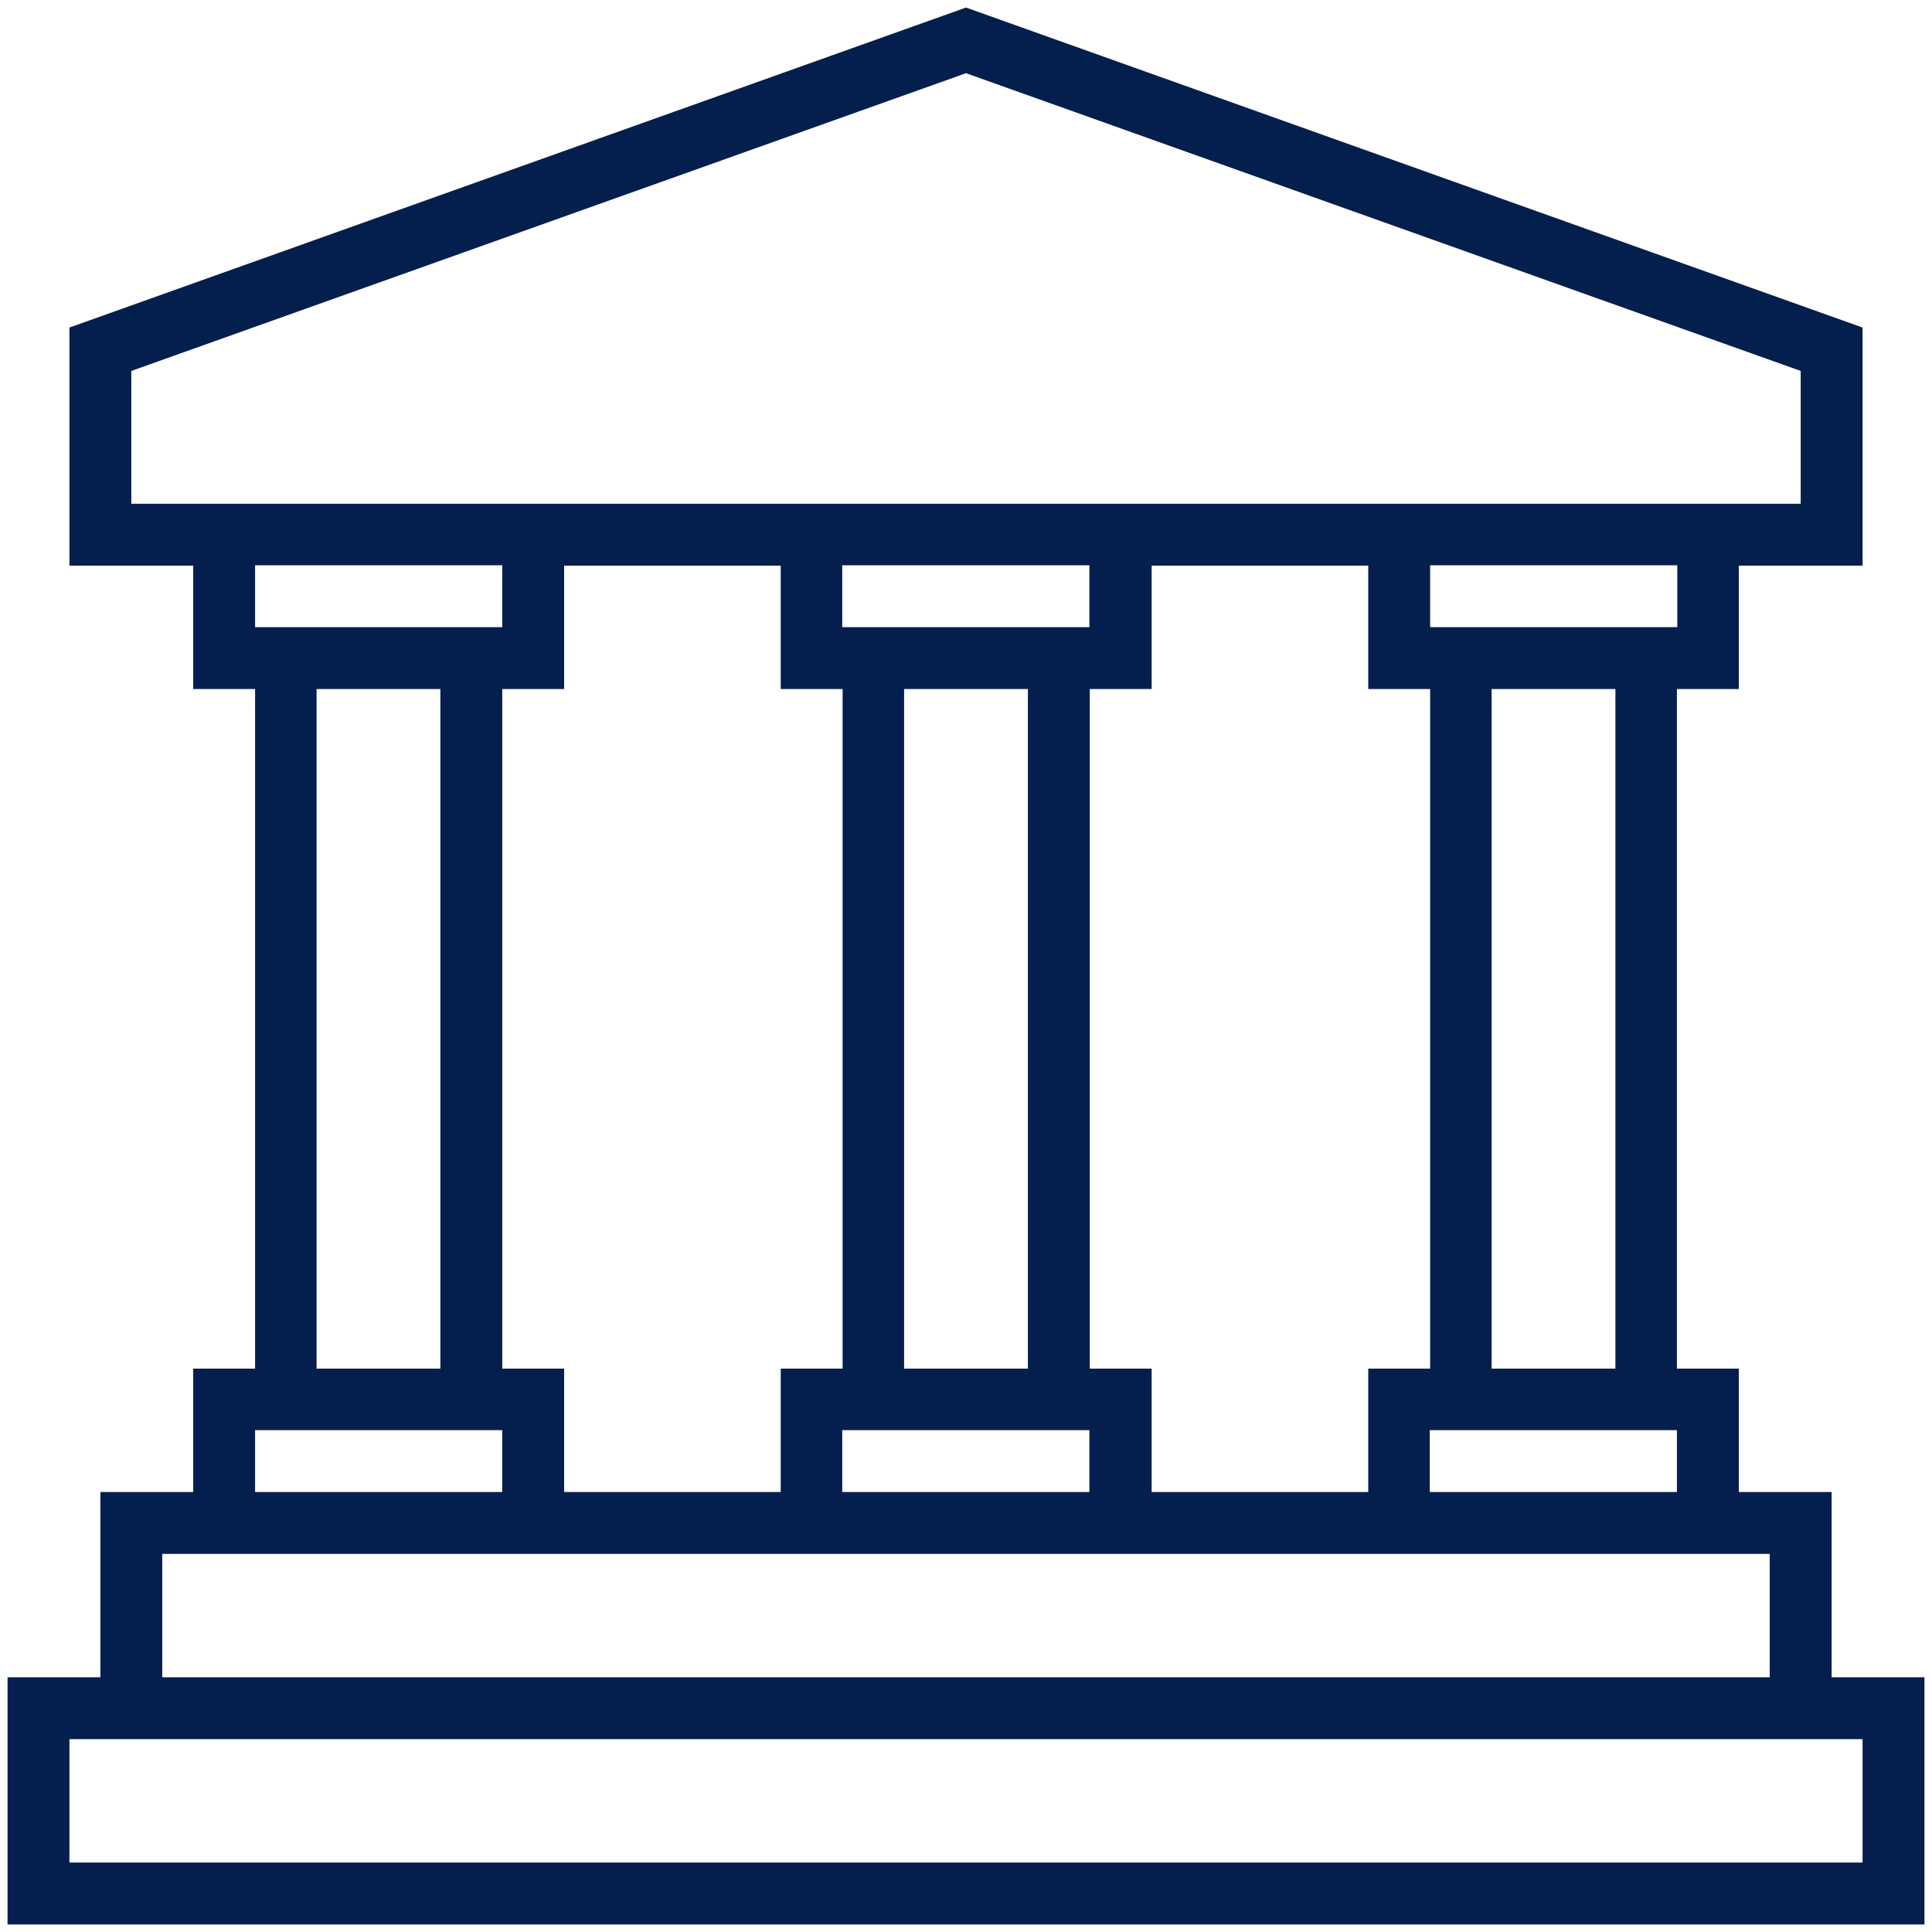 <?xml version="1.0" encoding="utf-8"?>
<!-- Generator: Adobe Illustrator 23.0.3, SVG Export Plug-In . SVG Version: 6.00 Build 0)  -->
<svg version="1.1" id="Layer_1" xmlns="http://www.w3.org/2000/svg" xmlns:xlink="http://www.w3.org/1999/xlink" x="0px" y="0px"
	 viewBox="0 0 512 512" style="enable-background:new 0 0 512 512;" xml:space="preserve">
<style type="text/css">
	.st0{fill:#041f4d;}
</style>
<path class="st0" d="M485.4,444.5v-49.1h-24.6v-32.7h-16.4V182.6h16.4v-32.7h32.8V86.8L256,2L18.4,86.8v63.1h32.8v32.7h16.4v180.1
	H51.2v32.7H26.6v49.1H2V510h508v-65.5H485.4z M444.5,166.2H379v-16.4h65.5V166.2z M288.8,362.7V182.6h16.4v-32.7h57.4v32.7H379
	v180.1h-16.4v32.7h-57.4v-32.7H288.8z M133.1,362.7V182.6h16.4v-32.7h57.4v32.7h16.4v180.1h-16.4v32.7h-57.4v-32.7H133.1z
	 M67.6,166.2v-16.4h65.5v16.4H67.6z M116.7,182.6v180.1H83.9V182.6H116.7z M223.2,379h65.5v16.4h-65.5L223.2,379L223.2,379z
	 M239.6,362.7V182.6h32.8v180.1H239.6z M223.2,166.2v-16.4h65.5v16.4H223.2z M378.9,379h65.5v16.4h-65.5V379z M395.3,362.7V182.6
	h32.8v180.1H395.3z M34.8,133.5V98.3L256,19.4l221.2,78.9v35.2H34.8z M67.6,379h65.5v16.4H67.6V379z M43,411.8h426v32.7H43V411.8z
	 M493.6,493.6H18.4v-32.7h475.2V493.6z"/>
</svg>
